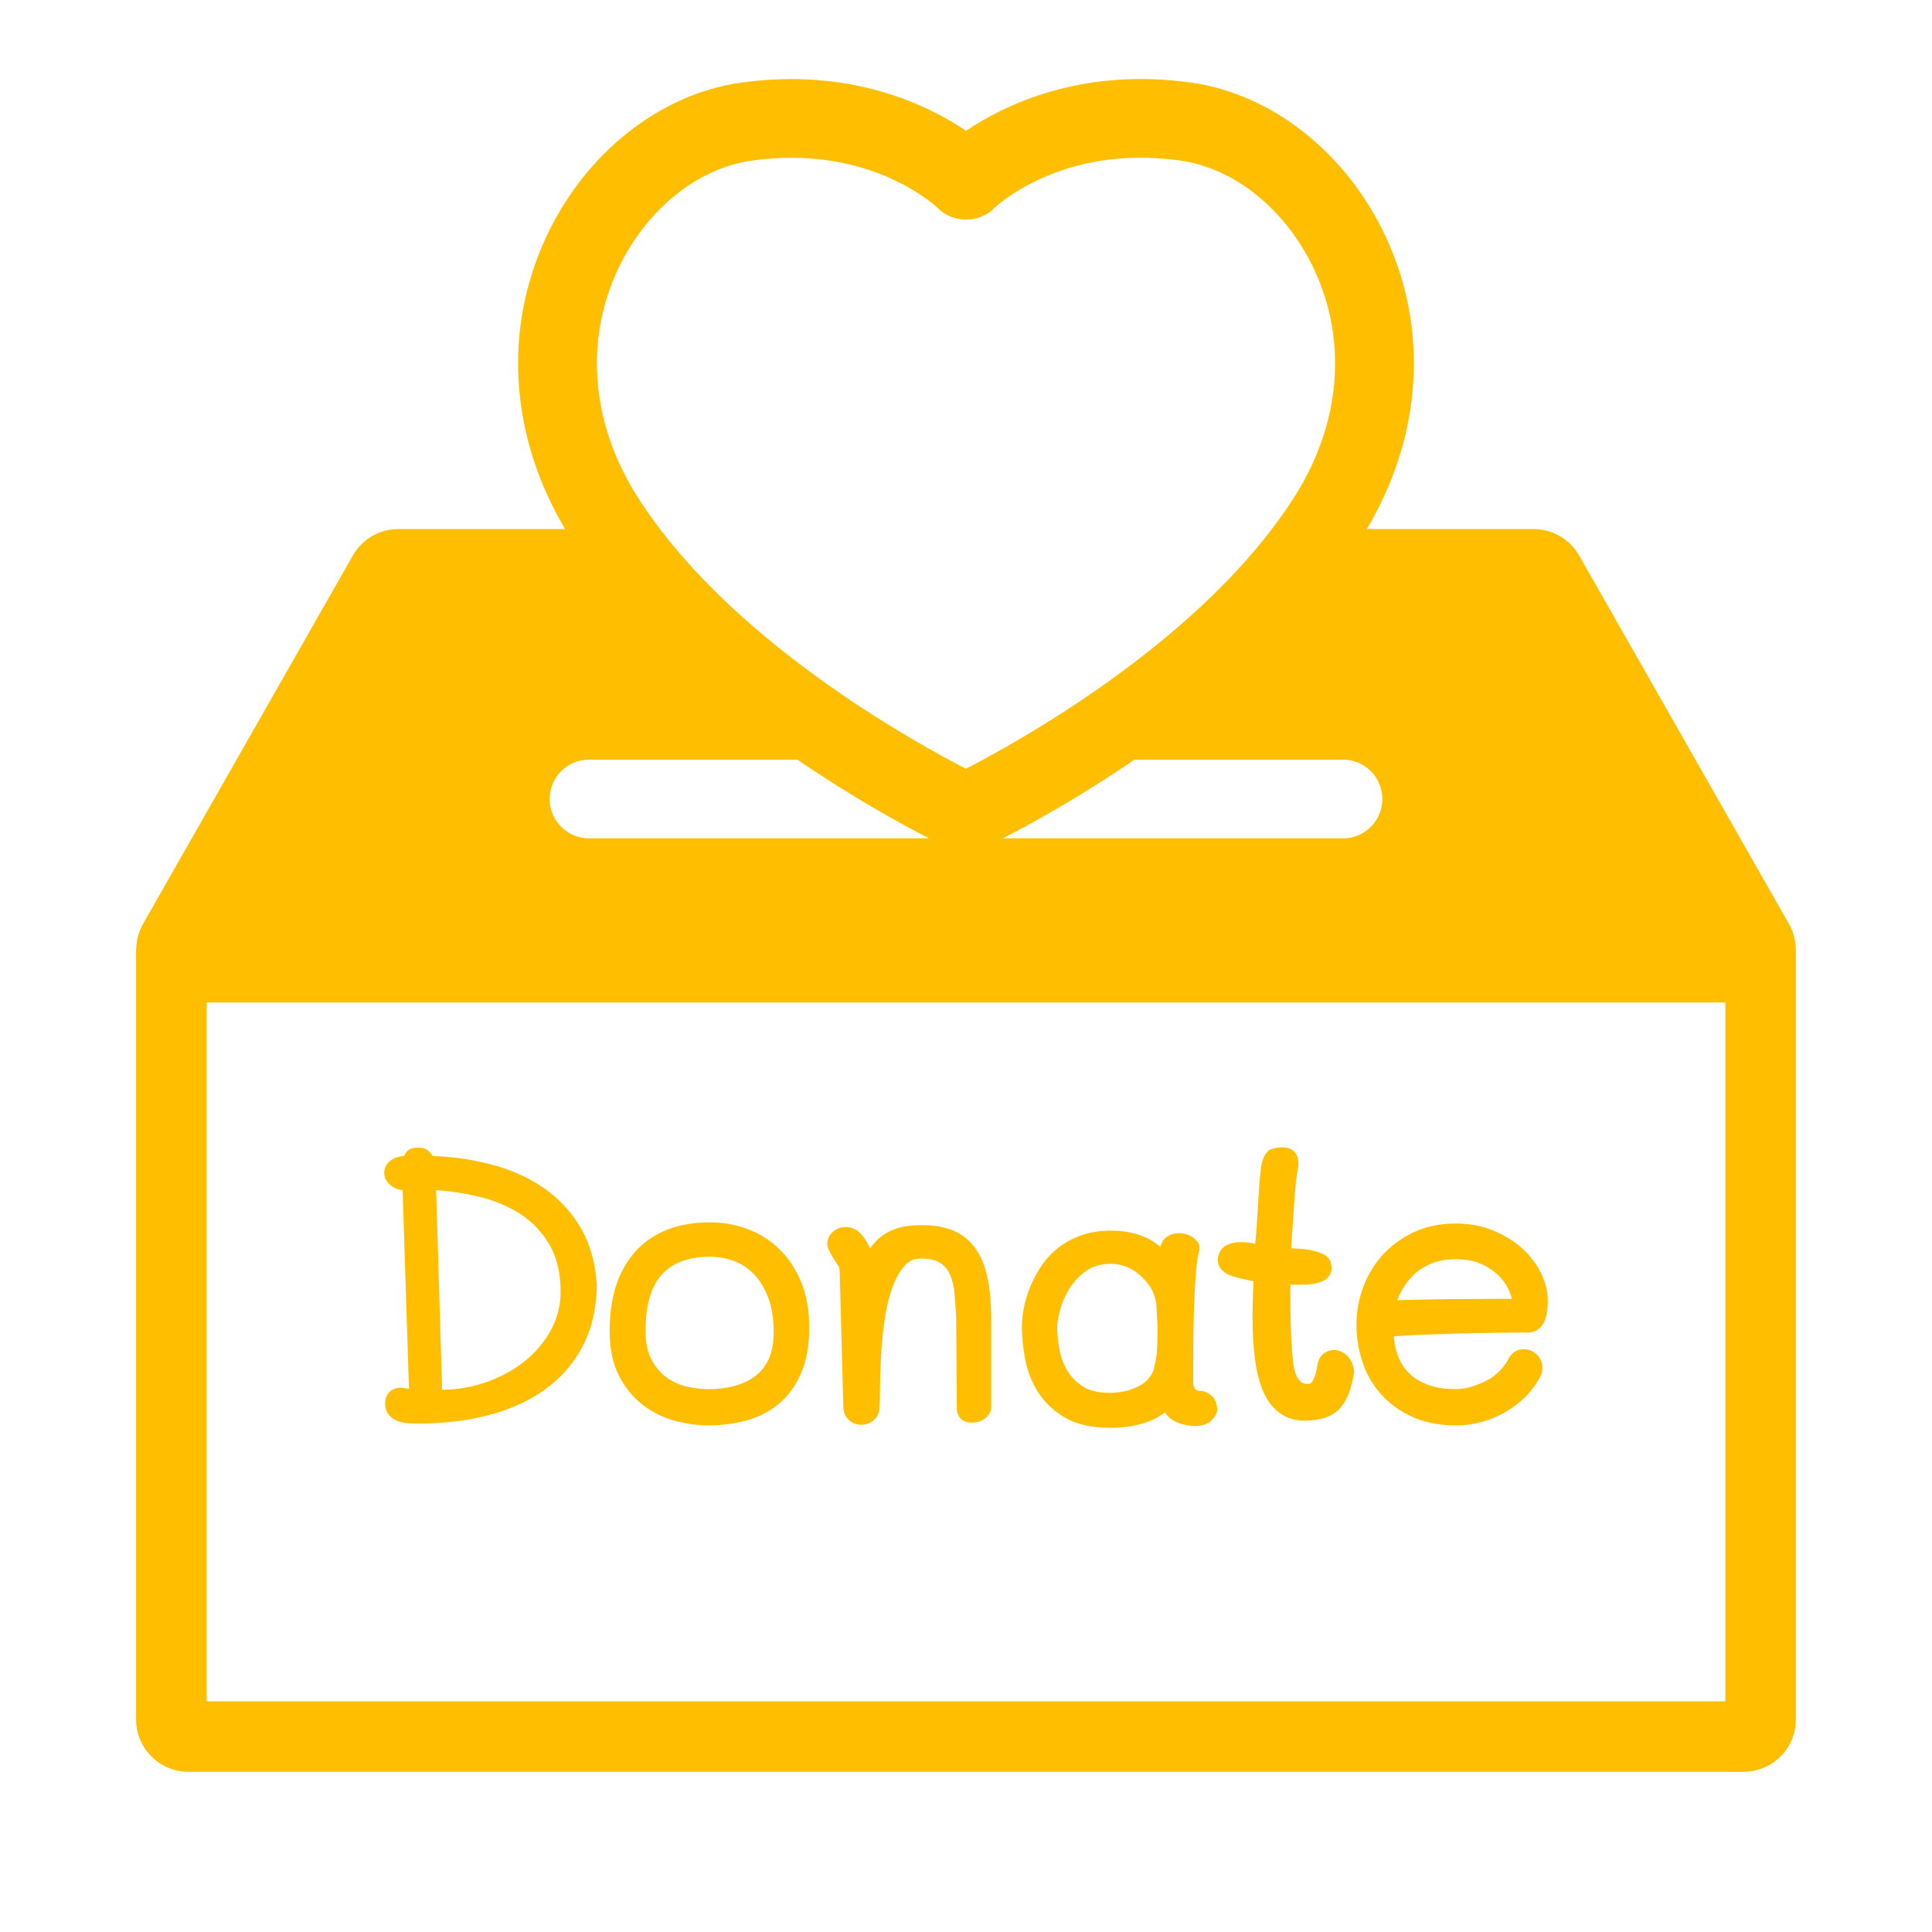 <svg version="1.0" preserveAspectRatio="xMidYMid meet" height="1080" viewBox="0 0 810 810" zoomAndPan="magnify" width="1080" xmlns:xlink="http://www.w3.org/1999/xlink" xmlns="http://www.w3.org/2000/svg"><defs><clipPath id="ca2a91cca4"><path clip-rule="nonzero" d="M 57.051 33 L 753 33 L 753 743 L 57.051 743 Z M 57.051 33"></path></clipPath></defs><rect fill-opacity="1" height="972" y="-81" fill="#ffffff" width="972" x="-81"></rect><rect fill-opacity="1" height="972" y="-81" fill="#ffffff" width="972" x="-81"></rect><path fill-rule="nonzero" fill-opacity="1" d="M 182.84 498.977 C 188.691 499.355 194.574 500.242 200.367 501.602 C 206.965 503.164 212.926 505.637 218.066 508.93 C 223.098 512.164 227.234 516.512 230.371 521.844 C 233.465 527.133 235.035 533.777 235.035 541.598 C 235.035 547.223 233.707 552.543 231.09 557.414 C 228.434 562.383 224.766 566.773 220.215 570.484 C 215.602 574.238 210.176 577.23 204.086 579.398 C 198.137 581.52 191.789 582.625 185.383 582.672 Z M 168.797 499.008 L 171.461 582.254 L 168.086 581.789 C 167.859 581.758 167.637 581.758 167.41 581.781 C 163.695 582.195 161.484 584.668 161.484 588.387 C 161.484 590.355 162.023 591.996 163.09 593.254 C 164.055 594.406 165.289 595.262 166.742 595.805 C 168.031 596.289 169.469 596.582 171.156 596.691 C 172.602 596.777 174.082 596.824 175.598 596.824 C 186.16 596.824 196.016 595.641 204.871 593.301 C 213.855 590.945 221.77 587.352 228.391 582.617 C 235.105 577.801 240.434 571.715 244.23 564.527 C 248.02 557.34 250.039 548.812 250.23 538.965 C 249.672 529.586 247.375 521.41 243.387 514.66 C 239.398 507.922 234.121 502.273 227.688 497.875 C 221.324 493.547 213.906 490.266 205.629 488.121 C 197.957 486.148 189.773 484.969 181.297 484.613 C 179.688 481.68 177.441 481.191 176.113 481.191 C 175.875 481.191 175.562 481.191 175.215 481.23 C 174.867 481.191 174.551 481.191 174.316 481.191 C 173.184 481.191 170.746 481.566 169.41 484.637 C 167.137 484.84 165.371 485.41 164.059 486.344 C 161.598 488.086 161.09 490.215 161.09 491.695 C 161.09 492.941 161.496 494.816 163.414 496.645 C 164.727 497.898 166.469 498.695 168.797 499.008" fill="#ffbf00"></path><path fill-rule="nonzero" fill-opacity="1" d="M 270.652 558.012 C 270.652 547.148 272.992 539.148 277.605 534.23 C 282.223 529.289 288.824 526.895 297.762 526.895 C 301.148 526.895 304.484 527.484 307.691 528.668 C 310.805 529.801 313.613 531.641 316.016 534.117 C 318.453 536.648 320.48 539.949 322.031 543.934 C 323.574 547.949 324.363 552.898 324.363 558.656 C 324.363 563.137 323.645 566.914 322.234 569.891 C 320.824 572.867 318.953 575.199 316.551 577.012 C 314.078 578.852 311.16 580.223 307.883 581.074 C 301.875 582.625 294.707 583.043 287.379 581.195 C 284.359 580.43 281.574 579.113 279.125 577.273 C 276.715 575.469 274.672 572.973 273.055 569.863 C 271.457 566.797 270.652 562.805 270.652 558.012 Z M 269.664 589.152 C 273.691 592.207 278.184 594.41 283.023 595.699 C 287.754 596.957 292.363 597.602 296.727 597.602 C 302.477 597.602 307.961 596.895 313.035 595.508 C 318.262 594.066 322.891 591.66 326.758 588.34 C 330.641 585.039 333.742 580.691 335.98 575.434 C 338.176 570.262 339.289 563.926 339.289 556.582 C 339.289 549.336 338.133 542.887 335.848 537.438 C 333.562 531.938 330.457 527.277 326.625 523.586 C 322.777 519.883 318.281 517.066 313.25 515.223 C 308.258 513.395 303.043 512.465 297.762 512.465 C 290.98 512.465 284.898 513.512 279.684 515.566 C 274.383 517.672 269.887 520.758 266.312 524.758 C 262.754 528.727 260.039 533.586 258.234 539.203 C 256.48 544.688 255.594 551.012 255.594 558.012 C 255.594 565.492 256.934 571.859 259.578 576.93 C 262.207 581.957 265.598 586.07 269.664 589.152" fill="#ffbf00"></path><path fill-rule="nonzero" fill-opacity="1" d="M 349.316 527.387 C 349.875 528.297 350.398 529.121 350.879 529.824 C 351.246 530.359 351.516 530.766 351.664 531.035 L 351.922 531.891 C 351.945 532.07 351.98 532.242 352.027 532.414 L 353.578 589.812 C 353.578 592.055 354.379 593.965 355.898 595.34 C 357.332 596.652 359.137 597.34 361.105 597.34 C 362.926 597.34 364.609 596.754 366.102 595.594 C 367.707 594.336 368.625 592.523 368.758 590.312 C 368.848 588.223 368.922 585.152 368.957 581.113 C 369.004 577.145 369.148 572.762 369.41 567.977 C 369.664 563.238 370.152 558.324 370.867 553.363 C 371.578 548.441 372.652 543.961 374.039 540.051 C 375.375 536.262 377.109 533.125 379.207 530.734 C 381.004 528.668 383.246 527.664 386.055 527.664 C 389.629 527.664 392.355 528.273 394.16 529.465 C 396.02 530.695 397.359 532.297 398.277 534.363 C 399.27 536.609 399.914 539.305 400.195 542.352 C 400.48 545.668 400.707 549.148 400.895 552.812 L 401.148 590.324 C 401.148 594.098 403.539 596.438 407.383 596.438 C 411.258 596.438 414.098 594.672 415.367 591.48 C 415.496 591.156 415.562 590.805 415.562 590.457 L 415.562 552.969 C 415.562 546.383 415.047 540.578 414.02 535.715 C 412.953 530.723 411.23 526.551 408.902 523.312 C 406.5 519.969 403.359 517.473 399.582 515.906 C 395.926 514.398 391.543 513.633 386.57 513.633 C 383.934 513.633 381.398 513.84 379.055 514.258 C 376.578 514.688 374.227 515.508 372.066 516.691 C 369.887 517.879 367.895 519.527 366.172 521.602 C 365.695 522.168 365.238 522.789 364.789 523.453 C 364.312 522.379 363.793 521.352 363.23 520.383 C 362.293 518.758 361.168 517.395 359.879 516.332 C 356.707 513.707 352.227 513.828 349.289 516.371 C 347.699 517.746 346.855 519.539 346.855 521.555 C 346.855 522.57 347.176 523.645 348.074 525.25 C 348.457 525.926 348.863 526.625 349.316 527.387" fill="#ffbf00"></path><path fill-rule="nonzero" fill-opacity="1" d="M 443.23 556.328 C 443.23 555.242 443.434 553.164 444.383 549.43 C 445.117 546.492 446.402 543.484 448.207 540.48 C 449.945 537.582 452.324 535.023 455.281 532.895 C 458.109 530.855 461.598 529.859 465.945 529.859 C 467.859 529.859 469.844 530.234 471.836 530.973 C 473.871 531.738 475.781 532.852 477.512 534.262 C 479.297 535.75 480.852 537.488 482.152 539.434 C 483.367 541.258 484.258 543.652 484.793 546.562 L 485.305 556.461 C 485.305 561.801 485.184 565.609 484.938 567.75 C 484.695 569.695 484.34 571.621 483.836 573.633 C 483.801 573.777 483.777 573.918 483.766 574.062 C 482.633 577.215 480.551 579.543 477.418 581.16 C 473.777 583.043 469.734 583.957 465.039 583.957 C 460.52 583.957 456.84 583.078 454.105 581.348 C 451.266 579.543 449.102 577.371 447.496 574.691 C 445.852 571.973 444.73 568.957 444.164 565.723 C 443.547 562.352 443.23 559.195 443.23 556.328 Z M 434.973 583.309 C 437.676 587.695 441.492 591.375 446.316 594.246 C 451.211 597.148 457.641 598.629 465.434 598.629 C 470.641 598.629 475.48 597.938 479.812 596.57 C 483.02 595.578 485.879 594.086 488.375 592.129 C 489.223 593.465 490.301 594.531 491.594 595.316 C 493.68 596.594 496.141 597.398 498.93 597.723 C 501.84 598.043 504.234 597.723 506.086 596.789 C 506.121 596.773 506.16 596.754 506.195 596.73 L 507.109 596.215 C 507.336 596.094 507.539 595.938 507.719 595.758 C 508.246 595.219 508.734 594.66 509.164 594.062 C 509.754 593.238 510.121 592.43 510.277 591.613 C 510.312 591.445 510.324 591.27 510.324 591.098 C 510.324 587.203 508.305 584.441 504.629 583.309 C 504.367 583.227 504.098 583.188 503.824 583.188 C 502.367 583.188 501.734 582.867 501.531 582.734 C 501.078 582.438 500.801 582.102 500.609 581.648 C 500.371 581.062 500.242 580.332 500.242 579.473 L 500.242 574.039 C 500.242 570.43 500.254 566.688 500.305 562.816 C 500.336 558.957 500.41 555.387 500.496 552.098 C 500.586 546.586 500.848 541.078 501.27 535.684 C 501.434 532.992 501.648 530.688 501.895 528.758 C 502.133 526.969 502.43 525.559 502.797 524.543 C 502.902 524.246 502.953 523.934 502.953 523.613 C 502.953 522.211 502.402 520.191 499.777 518.57 C 496.477 516.527 492.441 516.547 489.629 518.223 C 488.152 519.094 487.125 520.508 486.512 522.754 C 484.121 520.777 481.664 519.277 479.176 518.293 C 475.289 516.742 470.75 515.961 465.695 515.961 C 460.914 515.961 456.582 516.668 452.836 518.078 C 449.125 519.453 445.84 521.332 443.055 523.637 C 440.285 525.941 437.938 528.598 436.09 531.52 C 434.293 534.352 432.789 537.27 431.641 540.207 C 430.504 543.133 429.68 545.992 429.184 548.707 C 428.68 551.438 428.426 553.906 428.426 556.066 C 428.426 560.102 428.855 564.562 429.695 569.332 C 430.555 574.289 432.324 578.984 434.973 583.309" fill="#ffbf00"></path><path fill-rule="nonzero" fill-opacity="1" d="M 514.871 534.316 C 516.047 534.871 517.379 535.324 518.859 535.68 L 522.637 536.539 C 522.766 536.586 522.898 536.633 523.027 536.656 C 523.84 536.836 524.656 536.996 525.512 537.137 C 525.512 537.141 525.523 537.141 525.527 537.141 C 525.418 539.508 525.324 541.715 525.262 543.77 C 525.176 546.504 525.129 549.316 525.129 552.195 C 525.129 558.875 525.488 564.91 526.195 570.133 C 526.91 575.543 528.133 580.18 529.84 583.918 C 531.664 587.887 534.176 590.922 537.293 592.941 C 540 594.723 543.305 595.625 547.066 595.625 C 547.766 595.625 548.488 595.59 549.223 595.523 C 555.109 595.23 559.52 593.297 562.332 589.789 C 565.004 586.477 566.754 581.754 567.695 575.348 C 567.73 575.09 567.73 574.836 567.703 574.574 C 567.363 572.074 566.406 570.02 564.848 568.457 C 561.801 565.457 557.684 565.207 554.727 567.676 C 553.371 568.828 552.555 570.52 552.312 572.582 C 551.934 575.031 551.309 577.121 550.449 578.793 C 549.852 579.961 549.16 580.211 548.305 580.211 C 546.973 580.211 543.438 580.211 542.242 572.016 C 541.816 568.609 541.5 564.266 541.289 559.121 C 541.082 554.078 540.977 548.008 540.977 540.555 L 540.977 538.621 C 542.574 538.691 544.91 538.652 546.953 538.582 C 548.555 538.539 550.09 538.379 551.516 538.082 C 553.055 537.762 554.406 537.254 555.539 536.543 C 557 535.617 557.934 534.223 558.246 532.527 C 558.277 532.367 558.293 532.199 558.293 532.027 C 558.293 531.215 558.184 530.371 557.953 529.406 C 557.574 527.91 556.465 526.684 554.684 525.777 C 553.363 525.09 551.5 524.523 548.805 524.016 C 546.891 523.66 544.426 523.445 541.324 523.371 L 541.348 523.016 C 541.777 516.301 542.145 510.781 542.457 506.426 C 542.746 502.102 543.027 498.617 543.281 495.965 C 543.293 495.879 543.344 495.414 543.344 495.328 C 543.398 494.938 543.422 494.574 543.398 494.574 C 543.398 494.574 543.398 494.578 543.398 494.59 L 543.848 491.695 C 543.973 490.883 544.109 490.012 544.332 488.805 C 544.527 486.27 543.977 484.273 542.684 482.875 C 541.445 481.543 538.586 480.023 532.871 481.836 C 532.555 481.934 532.266 482.086 532.012 482.281 C 530.148 483.734 529.062 486.316 528.582 490.391 C 528.18 493.656 527.855 497.668 527.602 502.645 C 527.41 505.918 527.207 509.418 526.945 513.16 C 526.758 515.867 526.527 518.641 526.246 521.469 C 525.906 521.391 525.547 521.32 525.176 521.246 C 521.418 520.516 517.637 520.516 514.668 521.82 C 512.629 522.73 511.262 524.438 510.684 526.922 C 510.402 528.645 510.707 530.246 511.531 531.484 C 512.262 532.645 513.383 533.598 514.871 534.316" fill="#ffbf00"></path><path fill-rule="nonzero" fill-opacity="1" d="M 585.758 545.117 C 586.367 543.551 587.086 542.059 587.898 540.648 C 589.289 538.25 590.992 536.066 592.941 534.184 C 597.805 529.969 603.371 527.922 609.949 527.922 C 614.762 527.922 618.754 528.715 621.832 530.277 C 624.965 531.855 627.484 533.742 629.328 535.883 C 631.152 538.008 632.457 540.199 633.207 542.41 C 633.477 543.207 633.699 543.945 633.879 544.633 C 630.332 544.484 624.82 544.508 618.145 544.605 C 614.57 544.633 610.938 544.664 607.195 544.664 L 592.844 544.918 C 590.18 544.973 587.816 545.035 585.758 545.117 Z M 578.734 584.242 C 582.215 588.242 586.633 591.496 591.867 593.922 C 597.113 596.367 603.375 597.602 610.48 597.602 C 613.984 597.602 617.5 597.137 620.941 596.215 C 624.402 595.285 627.688 593.957 630.691 592.27 C 633.738 590.559 636.535 588.508 638.992 586.18 C 641.332 583.98 643.305 581.465 644.863 578.688 C 644.965 578.586 645.039 578.473 645.113 578.352 C 646.57 576.066 647.035 573.836 646.496 571.73 C 645.973 569.758 644.941 568.215 643.414 567.141 C 641.918 566.09 640.285 565.609 638.383 565.672 C 636.281 565.734 634.5 566.676 632.973 568.777 C 630.715 573.227 627.531 576.52 623.352 578.805 C 621.043 579.93 618.754 580.832 616.543 581.484 C 614.488 582.09 612.453 582.398 610.48 582.398 C 605.656 582.398 601.512 581.723 598.168 580.395 C 594.867 579.094 592.168 577.309 590.133 575.086 C 588.094 572.863 586.598 570.258 585.691 567.332 C 584.984 565.066 584.543 562.699 584.363 560.27 C 588.285 559.957 592.18 559.723 595.969 559.59 L 610.941 559.074 C 621.812 558.812 631.004 558.68 638.766 558.668 C 643.738 559.211 646.078 556.578 646.988 554.98 C 648.277 552.73 648.91 549.531 648.91 545.215 C 648.91 541.547 647.969 537.727 646.105 533.863 C 644.273 530.055 641.645 526.578 638.316 523.543 C 634.992 520.492 630.918 517.945 626.207 515.977 C 621.441 513.984 616.062 512.98 610.223 512.98 C 603.648 512.98 597.699 514.23 592.551 516.684 C 587.445 519.121 583.062 522.359 579.527 526.309 C 575.996 530.27 573.273 534.832 571.426 539.875 C 569.609 544.902 568.695 550.094 568.695 555.301 C 568.695 560.488 569.488 565.637 571.074 570.605 C 572.691 575.695 575.27 580.277 578.734 584.242" fill="#ffbf00"></path><g clip-path="url(#ca2a91cca4)"><path fill-rule="nonzero" fill-opacity="1" d="M 723.379 713.289 L 86.617 713.289 L 86.617 420.297 L 723.379 420.297 Z M 246.938 318.484 L 334.309 318.484 C 357.715 334.516 378.406 345.789 389.512 351.484 L 246.938 351.484 C 237.828 351.484 230.441 344.098 230.441 334.984 C 230.441 325.871 237.828 318.484 246.938 318.484 Z M 258.965 113.152 C 270.656 88.109 292.207 70.555 315.223 67.336 C 321.062 66.512 326.586 66.145 331.805 66.145 C 370.859 66.145 392.414 86.508 393.344 87.41 C 399.539 93.594 410.504 93.602 416.68 87.41 C 416.957 87.141 444.527 60.227 494.789 67.305 C 517.805 70.527 539.359 88.094 551.047 113.152 C 564.926 142.914 562.09 177.27 543.25 207.414 C 541.789 209.746 540.25 212.043 538.68 214.332 C 538.457 214.645 538.238 214.953 538.016 215.266 C 499.238 270.734 427.535 310.664 404.973 322.297 C 383.309 311.148 316.395 273.984 276.699 221.805 C 275.062 219.652 273.477 217.477 271.934 215.27 C 271.727 214.969 271.512 214.672 271.301 214.371 C 269.723 212.09 268.184 209.785 266.73 207.453 C 247.898 177.309 245.07 142.938 258.965 113.152 Z M 579.551 334.984 C 579.551 344.098 572.164 351.484 563.055 351.484 L 420.445 351.484 C 431.551 345.789 452.234 334.516 475.641 318.484 L 563.055 318.484 C 572.164 318.484 579.551 325.871 579.551 334.984 Z M 752.926 398.172 C 752.918 396.906 752.773 395.648 752.547 394.395 C 752.488 394.082 752.438 393.773 752.367 393.465 C 752.094 392.246 751.742 391.051 751.254 389.879 C 751.172 389.688 751.066 389.508 750.98 389.316 C 750.695 388.672 750.41 388.035 750.062 387.414 L 662.066 232.914 C 658.156 226.047 650.855 221.805 642.949 221.805 L 573.047 221.805 C 596.207 182.742 599.168 138.258 580.949 99.203 C 564.59 64.125 533.332 39.387 499.371 34.625 C 453.5 28.18 421.141 43.953 405.012 54.84 C 388.879 43.953 356.551 28.203 310.637 34.656 C 276.688 39.402 245.438 64.137 229.062 99.203 C 210.836 138.258 213.766 182.738 236.91 221.805 L 167.043 221.805 C 159.137 221.805 151.836 226.047 147.926 232.914 L 59.93 387.414 C 59.582 388.035 59.301 388.672 59.012 389.316 C 58.926 389.508 58.82 389.688 58.738 389.879 C 58.25 391.051 57.898 392.246 57.625 393.465 C 57.555 393.773 57.504 394.082 57.445 394.395 C 57.219 395.648 57.074 396.906 57.066 398.172 C 57.066 398.219 57.051 398.258 57.051 398.301 L 57.051 398.395 C 57.051 398.398 57.051 398.406 57.051 398.41 L 57.051 720.852 C 57.051 733.004 66.898 742.844 79.047 742.844 L 730.945 742.844 C 743.094 742.844 752.938 733.004 752.938 720.852 L 752.938 398.41 C 752.938 398.406 752.938 398.398 752.938 398.395 L 752.938 398.301 C 752.938 398.258 752.926 398.219 752.926 398.172" fill="#ffbf00"></path></g></svg>